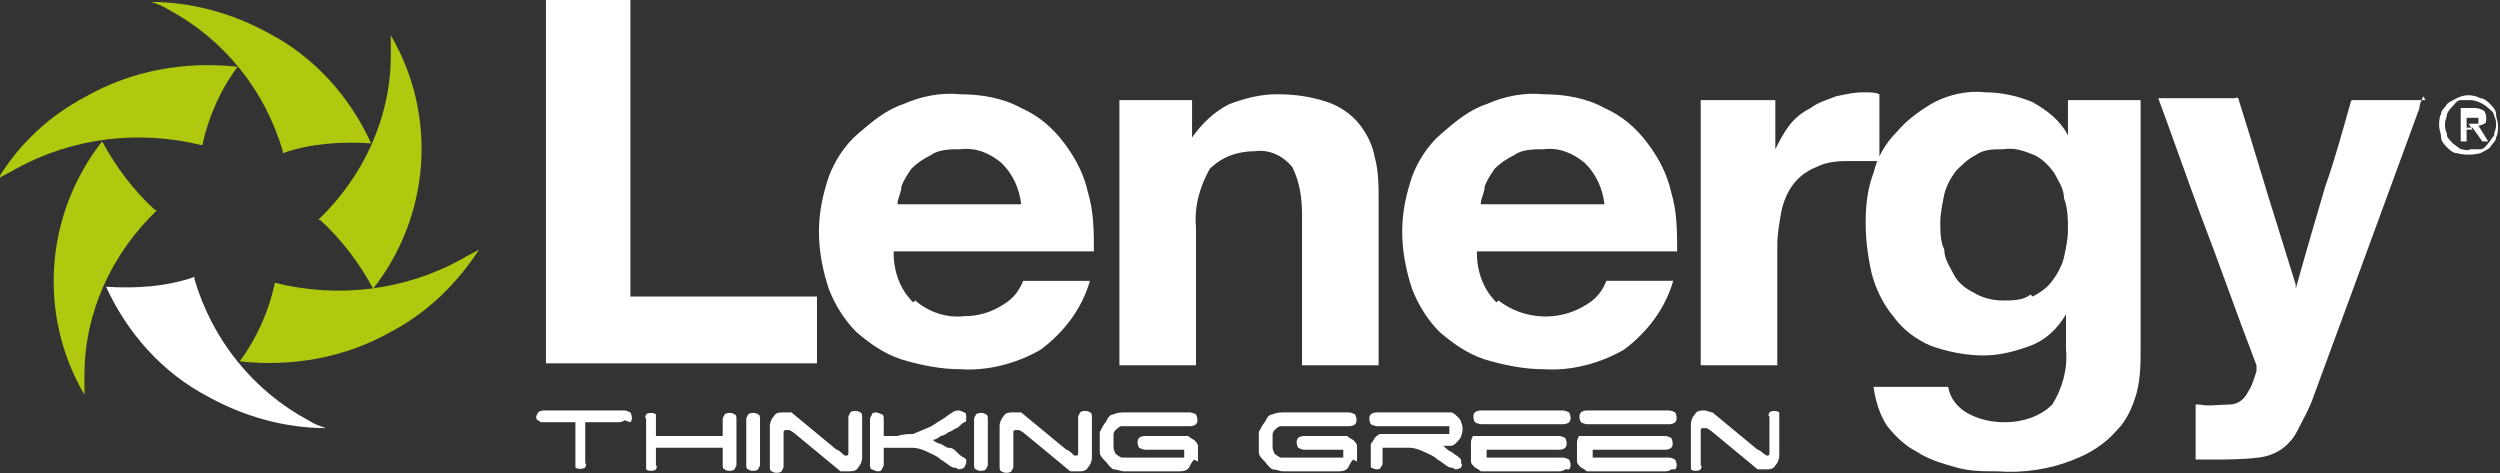 <?xml version="1.0" encoding="UTF-8"?>
<svg id="Livello_1" xmlns="http://www.w3.org/2000/svg" version="1.1" viewBox="0 0 127.3 24.1">
  <rect x="0" y="0" width="127.3" height="24.1" fill="#333333" stroke="none"/>
  <!-- Generator: Adobe Illustrator 29.0.1, SVG Export Plug-In . SVG Version: 2.1.0 Build 192)  -->
  <defs>
    <style>
      .st0 {
        fill: #b0c90e;
      }

      .st1 {
        fill: #fff;
      }
    </style>
  </defs>
  <g id="Raggruppa_56">
    <path id="Tracciato_86" class="st1" d="M108.8,20c-.2.7-.5,1.4-1,1.9-.6.7-1.4,1.2-2.2,1.5-1.2.5-2.6.7-3.9.6-.7,0-1.4,0-2.1-.2-.7-.2-1.4-.4-2-.8-.6-.3-1.1-.8-1.5-1.3-.4-.6-.6-1.3-.7-2h3.8c.1.6.5,1.1,1.1,1.4.6.3,1.2.4,1.8.4.9,0,1.8-.3,2.4-.9.5-.8.8-1.8.7-2.8v-1.8h0c-.4.7-1,1.3-1.8,1.6-.8.3-1.6.5-2.4.5-.9,0-1.9-.2-2.7-.5-.7-.3-1.4-.8-1.9-1.5-.5-.6-.9-1.4-1.1-2.2-.2-.9-.3-1.7-.3-2.6,0-.9.1-1.7.4-2.5.2-.8.6-1.5,1.2-2.1.5-.6,1.2-1.1,1.9-1.5.8-.4,1.7-.6,2.6-.5.8,0,1.7.2,2.4.5.7.4,1.4.9,1.8,1.7h0v-1.8h3.7v12.6c0,.8,0,1.5-.2,2.3M103.5,15.1c.4-.2.8-.5,1-.8.3-.4.5-.8.6-1.2.1-.5.2-.9.2-1.4,0-.5,0-1.1-.2-1.6,0-.5-.3-.9-.5-1.3-.3-.4-.6-.7-1-.9-.5-.2-1-.4-1.6-.3-.5,0-1,0-1.4.3-.4.2-.7.5-1,.8-.3.4-.5.8-.6,1.2-.1.5-.2,1-.2,1.4,0,.5,0,1,.2,1.4,0,.5.3.9.5,1.3.2.4.6.7,1,.9.5.3,1,.4,1.5.4.5,0,1,0,1.4-.3M90.4,5.1v2.5h0c.2-.4.4-.8.7-1.2.3-.4.7-.7,1.1-.9.4-.3.8-.4,1.3-.6.5-.1.9-.2,1.4-.2.3,0,.6,0,.8.1v3.4c-.2,0-.4,0-.7,0-.2,0-.5,0-.7,0-.6,0-1.2,0-1.8.3-.5.2-.9.5-1.2.9-.3.4-.5.9-.6,1.4-.1.6-.2,1.1-.2,1.7v6.1h-3.9V5.1h3.7ZM76.3,15.3c1.3,1,3.1,1.1,4.5.2.5-.3.8-.7,1-1.2h3.4c-.4,1.4-1.3,2.6-2.5,3.5-1.2.7-2.7,1.1-4.1,1-1,0-2-.2-3-.5-.9-.3-1.6-.8-2.3-1.4-.6-.6-1.1-1.4-1.4-2.2-.3-.9-.5-1.9-.5-2.9,0-1,.2-1.9.5-2.8.3-.8.8-1.6,1.5-2.2.7-.6,1.4-1.2,2.3-1.5.9-.4,1.9-.6,2.9-.5,1.1,0,2.2.2,3.1.7.9.4,1.6,1,2.2,1.8.6.8,1,1.6,1.2,2.5.3,1,.3,2,.3,3h-10.2c0,1,.3,1.9,1,2.6M80.7,8.3c-.6-.5-1.3-.8-2.1-.7-.5,0-1.1,0-1.5.3-.4.2-.7.4-1,.7-.2.3-.4.6-.5.9,0,.3-.2.6-.2.9h6.3c-.1-.8-.4-1.5-1-2.1M60.7,5.1v1.9h0c.5-.7,1.1-1.3,1.9-1.7.8-.3,1.6-.5,2.4-.5.9,0,1.7.1,2.6.4.6.2,1.2.6,1.6,1.1.4.5.7,1.1.8,1.7.2.7.2,1.5.2,2.3v8.3h-3.9v-7.6c0-.9-.1-1.7-.5-2.5-.5-.6-1.2-.9-1.9-.8-.9,0-1.7.3-2.3.9-.5.9-.8,1.9-.7,3v7h-3.9V5.1h3.7ZM46.6,15.3c.7.6,1.6.9,2.5.8.7,0,1.4-.2,2-.6.5-.3.8-.7,1-1.2h3.4c-.4,1.4-1.3,2.6-2.5,3.5-1.2.7-2.7,1.1-4.1,1-1,0-2-.2-3-.5-.9-.3-1.6-.8-2.3-1.4-.6-.6-1.1-1.4-1.4-2.2-.3-.9-.5-1.9-.5-2.9,0-1,.2-1.9.5-2.8.3-.8.8-1.6,1.5-2.2.7-.6,1.4-1.2,2.3-1.5.9-.4,1.9-.6,2.9-.5,1.1,0,2.2.2,3.1.7.9.4,1.6,1,2.2,1.8.6.8,1,1.6,1.2,2.5.3,1,.3,2,.3,3h-10.2c0,1,.3,1.9,1,2.6M51,8.3c-.6-.5-1.3-.8-2.1-.7-.5,0-1.1,0-1.5.3-.4.2-.7.4-1,.7-.2.3-.4.6-.5.9,0,.3-.2.6-.2.9h6.3c-.1-.8-.4-1.5-1-2.1M32.1,0v15.1h9.5v3.4h-13.8V0h4.3Z"/>
    <path id="Tracciato_87" class="st1" d="M124.3,5.8c0-.2.2-.3.3-.5.1-.1.3-.2.5-.3.4-.2.8-.2,1.2,0,.2,0,.4.2.5.3.1.1.3.3.3.5,0,.2.1.4.1.6,0,.2,0,.4-.1.6,0,.2-.2.3-.3.5-.1.1-.3.2-.5.3-.4.1-.8.1-1.2,0-.2,0-.4-.2-.5-.3-.1-.1-.3-.3-.3-.5,0-.2-.1-.4-.1-.6,0-.2,0-.4.1-.6M124.6,6.9c0,.1.2.3.3.4.1.1.3.2.4.3.2,0,.3.1.5,0,.2,0,.3,0,.5,0,.2,0,.3-.2.4-.3.1-.1.2-.3.3-.4,0-.2.1-.3.1-.5,0-.2,0-.3-.1-.5,0-.2-.2-.3-.3-.4-.2-.2-.6-.4-.9-.4-.2,0-.3,0-.5,0-.2,0-.3.2-.4.3-.1.1-.2.2-.3.4,0,.2-.1.3-.1.5,0,.2,0,.3.1.5M125.9,5.5c.2,0,.3,0,.5.1.1,0,.2.2.2.4,0,.1,0,.3-.1.3,0,0-.2.1-.3.1l.5.8h-.3l-.5-.7h-.3v.7h-.3v-1.7h.7ZM125.7,6.3c0,0,.1,0,.2,0,0,0,.1,0,.2,0,0,0,0,0,.1,0,0,0,0-.1,0-.2,0,0,0,0,0-.1,0,0,0,0,0,0,0,0,0,0-.1,0,0,0,0,0-.1,0h-.4v.6h.3Z"/>
    <path id="Tracciato_88" class="st0" d="M16.2,11.2c2.3-2.2,3.7-5.2,3.7-8.4,0-.3,0-.6,0-1,2.4,4.1,2,9.2-.9,12.9-.7-1.3-1.6-2.5-2.7-3.5"/>
    <path id="Tracciato_89" class="st0" d="M14,14.4c3.2.8,6.6.4,9.5-1.2.3-.2.6-.3.9-.5-1.1,1.7-2.6,3.2-4.5,4.2-2.3,1.3-5,1.8-7.7,1.5.9-1.2,1.5-2.6,1.8-4"/>
    <path id="Tracciato_90" class="st1" d="M9.9,14.2c.9,3.1,3,5.7,5.8,7.2.3.2.6.3.9.4-2.1,0-4.2-.6-6-1.6-2.3-1.2-4.1-3.2-5.2-5.6,1.5.1,3.1,0,4.5-.5"/>
    <path id="Tracciato_91" class="st0" d="M8,10.7c-2.3,2.2-3.7,5.2-3.7,8.4,0,.3,0,.6,0,1-2.4-4.1-2-9.2.9-12.9.7,1.3,1.6,2.5,2.7,3.5"/>
    <path id="Tracciato_92" class="st0" d="M10.3,7.4c-3.2-.8-6.6-.4-9.5,1.2-.3.2-.6.3-.9.5,1.1-1.8,2.6-3.2,4.5-4.2,2.3-1.3,5-1.8,7.7-1.5-.9,1.2-1.5,2.6-1.8,4"/>
    <path id="Tracciato_93" class="st0" d="M14.4,7.7c-.9-3.1-3-5.7-5.8-7.2-.3-.2-.6-.3-.9-.4,2.1,0,4.2.6,6,1.6,2.3,1.2,4.1,3.2,5.2,5.6-1.5-.1-3.1,0-4.5.5"/>
    <path id="Tracciato_94" class="st1" d="M32.1,21.5c.1-.1.1-.3,0-.5,0,0,0,0,0,0,0,0-.2-.1-.3-.1h-4.1c0,0-.2,0-.3.1,0,0-.1.2-.1.2,0,0,0,.2.1.2,0,0,.1.1.2.1h1.7v2.1c0,0,0,.2,0,.2.1.1.4.1.5,0,0,0,.1-.2,0-.2v-2.1h1.7c0,0,.2,0,.3-.1M37.4,23.9c0,0,.1-.2.1-.2v-2.4c0,0,0-.2-.1-.2-.1-.1-.4-.1-.5,0,0,0-.1.2-.1.2v.9h-3.4v-.9c0,0,0-.2,0-.2-.1-.1-.4-.1-.5,0,0,0-.1.2,0,.2v2.4c0,0,0,.2,0,.2.1.1.4.1.5,0,0,0,.1-.2,0-.2v-.9h3.4v.9c0,0,0,.2.1.2.1.1.4.1.5,0M38.6,23.9c0,0,.1-.2.1-.2v-2.4c0,0,0-.2-.1-.2-.1-.1-.4-.1-.5,0,0,0-.1.2-.1.2v2.4c0,0,0,.2.1.2.1.1.4.1.5,0M43.7,23.8c.1-.1.2-.3.2-.5v-2.1c0,0,0-.2-.1-.2-.1-.1-.4-.1-.5,0,0,0-.1.2-.1.2v1.4c0,.2,0,.3,0,.5,0,0,0,.1-.1.1s-.1,0-.2-.1c0,0-.2-.2-.3-.2l-2.3-1.9c0,0-.1,0-.2,0,0,0-.1,0-.2,0-.2,0-.4,0-.5.2-.1.1-.2.3-.2.5v2.1c0,0,0,.2.1.2.1.1.4.1.5,0,0,0,.1-.2.1-.2v-1.4c0-.1,0-.3,0-.4,0,0,0-.1.1-.1,0,0,.1,0,.2,0,0,0,.2.1.3.2l2.3,1.9c0,0,.1,0,.2,0,0,0,.1,0,.2,0,.2,0,.4,0,.5-.2M47.9,22.6c-.1,0-.3-.1-.4-.2.1,0,.3-.1.4-.2.1,0,.3-.1.4-.2.1,0,.2-.1.4-.2.1,0,.2-.2.4-.3,0,0,.1,0,.1-.1,0,0,0-.1,0-.2,0,0,0-.2-.1-.2,0,0-.2-.1-.3-.1,0,0-.2,0-.3.1-.2.1-.4.3-.6.4-.2.1-.4.3-.7.4-.2.1-.5.2-.7.3-.2,0-.5,0-.8.1h-.7v-.9c0,0,0-.2-.1-.2,0,0-.2-.1-.3-.1,0,0-.2,0-.2.1,0,0-.1.2-.1.2v2.4c0,0,0,.2.1.2,0,0,.2.1.3.1,0,0,.2,0,.2-.1,0,0,.1-.2.1-.2v-.9h.7c.3,0,.5,0,.8,0,.2,0,.5.1.7.2.2.1.5.2.7.4.2.1.4.3.6.4,0,0,.2,0,.3.1,0,0,.2,0,.3-.1,0,0,.1-.2.1-.2,0,0,0-.1,0-.2,0,0,0,0-.1-.1-.1,0-.3-.2-.4-.3s-.2-.2-.4-.2c-.1,0-.2-.1-.4-.2M50.2,23.9c0,0,.1-.2.1-.2v-2.4c0,0,0-.2-.1-.2-.1-.1-.4-.1-.5,0,0,0-.1.2-.1.2v2.4c0,0,0,.2.1.2.1.1.4.1.5,0M55.4,23.8c.1-.1.2-.3.2-.5v-2.1c0,0,0-.2-.1-.2-.1-.1-.4-.1-.5,0,0,0-.1.2-.1.2v1.4c0,.2,0,.3,0,.5,0,0,0,.1-.1.1s-.1,0-.2-.1c0,0-.2-.2-.3-.2l-2.3-1.9c0,0-.1,0-.2,0,0,0-.1,0-.2,0-.2,0-.4,0-.5.2-.1.1-.2.3-.2.5v2.1c0,0,0,.2.1.2.1.1.4.1.5,0,0,0,.1-.2.1-.2v-1.4c0-.1,0-.3,0-.4,0,0,0-.1.1-.1,0,0,.1,0,.2,0,0,0,.2.1.3.2l2.3,1.9c0,0,.1,0,.2,0,0,0,.1,0,.2,0,.2,0,.4,0,.5-.2M61,23.5c0-.1,0-.2,0-.3v-.2c0-.1,0-.2,0-.3,0-.1-.1-.2-.2-.3,0,0-.2-.1-.3-.2-.1,0-.2,0-.4,0h-1.8c0,0-.2,0-.3.1-.1.1-.1.3,0,.5,0,0,0,0,0,0,0,0,.2.1.3.1h1.8c0,0,.1,0,.2,0,0,0,0,.1,0,.2,0,0,0,.1,0,.2,0,0,0,0-.2,0h-2.6c-.1,0-.3,0-.4,0,0,0-.2-.1-.3-.2,0,0-.1-.2-.1-.3,0-.2,0-.4,0-.6,0-.1,0-.2.1-.3,0,0,.2-.2.3-.2.1,0,.3,0,.4,0h3.1c0,0,.2,0,.3-.1.1-.1.1-.3,0-.5,0,0,0,0,0,0,0,0-.2-.1-.3-.1h-3.3c-.2,0-.4,0-.6.1-.2,0-.3.2-.4.4-.1.1-.2.3-.3.5,0,.2,0,.4,0,.5,0,.2,0,.4,0,.5,0,.2.1.3.3.5.1.1.2.3.4.4.2,0,.4.1.5.1h2.8c.2,0,.5,0,.6-.3,0,0,.1-.2.2-.3M69.1,23.5c0-.1,0-.2,0-.3v-.2c0-.1,0-.2,0-.3,0-.1-.1-.2-.2-.3,0,0-.2-.1-.3-.2-.1,0-.2,0-.4,0h-1.8c0,0-.2,0-.3.1-.1.1-.1.3,0,.5,0,0,0,0,0,0,0,0,.2.1.3.1h1.8c0,0,.1,0,.2,0,0,0,0,.1,0,.2,0,0,0,.1,0,.2,0,0,0,0-.2,0h-2.6c-.1,0-.3,0-.4,0,0,0-.2-.1-.3-.2,0,0-.1-.2-.1-.3,0-.2,0-.4,0-.6,0-.1,0-.2.1-.3,0,0,.2-.2.3-.2.1,0,.3,0,.4,0h3.1c0,0,.2,0,.3-.1.1-.1.1-.3,0-.5,0,0,0,0,0,0,0,0-.2-.1-.3-.1h-3.3c-.2,0-.4,0-.6.1-.2,0-.3.2-.4.4-.1.1-.2.3-.3.5,0,.2,0,.4,0,.5,0,.2,0,.4,0,.5,0,.2.1.3.3.5.1.1.2.3.4.4.2,0,.4.1.5.1h2.8c.2,0,.5,0,.6-.3,0,0,.1-.2.2-.3M73.9,23c-.1,0-.3-.2-.4-.3h0c.1,0,.3,0,.4,0,.1,0,.2-.1.3-.2,0,0,.2-.2.2-.3.1-.2.1-.5,0-.7,0-.1-.1-.2-.2-.3,0,0-.2-.2-.3-.2-.1,0-.3,0-.4,0h-3.4c0,0-.2,0-.3.1-.1.1-.1.3,0,.5,0,0,0,0,0,0,0,0,.2.1.3.1h3.5c0,0,.1,0,.2,0,0,0,0,.1,0,.2,0,0,0,.1,0,.2,0,0-.1,0-.2,0h-2.9c-.1,0-.2,0-.4,0-.1,0-.2.1-.3.2,0,0-.1.2-.2.3,0,.1,0,.2,0,.3v.7c0,0,0,.2,0,.2,0,0,.2.1.3.1,0,0,.2,0,.2-.1,0,0,.1-.1.1-.2v-.6c0,0,0-.1,0-.2,0,0,.1,0,.2,0h.4c.3,0,.5,0,.8,0,.2,0,.5.1.7.2.2.1.5.2.7.4.2.1.4.3.6.4,0,0,.2,0,.3.1,0,0,.2,0,.3-.1,0,0,.1-.2,0-.2,0,0,0-.1,0-.2,0,0,0,0-.1-.1-.1-.1-.3-.2-.4-.3M79.9,21.5c.1-.1.1-.3,0-.5,0,0,0,0,0,0,0,0-.2-.1-.3-.1h-4.2c0,0-.2,0-.3.1-.1.1-.1.3,0,.5,0,0,0,0,0,0,0,0,.2.1.3.1h4.2c0,0,.2,0,.3-.1M79.9,23.9c.1-.1.1-.3,0-.5,0,0,0,0,0,0,0,0-.2-.1-.3-.1h-3.7c0,0-.1,0-.2,0,0,0,0,0,0-.1v-.3h3.7c0,0,.2,0,.3-.1.1-.1.1-.3,0-.5,0,0,0,0,0,0,0,0-.2-.1-.3-.1h-4c-.1,0-.2,0-.4,0,0,0-.1.2-.1.3v.6c0,.1,0,.3,0,.4,0,.1.1.2.2.3,0,0,.2.1.3.2.1,0,.2,0,.3,0h3.7c0,0,.2,0,.3-.1M85.3,21.5c.1-.1.1-.3,0-.5,0,0,0,0,0,0,0,0-.2-.1-.3-.1h-4.2c0,0-.2,0-.3.1-.1.1-.1.3,0,.5,0,0,0,0,0,0,0,0,.2.1.3.1h4.2c0,0,.2,0,.3-.1M85.3,23.9c.1-.1.1-.3,0-.5,0,0,0,0,0,0,0,0-.2-.1-.3-.1h-3.7c0,0-.1,0-.2,0,0,0,0,0,0-.1v-.3h3.7c0,0,.2,0,.3-.1.1-.1.1-.3,0-.5,0,0,0,0,0,0,0,0-.2-.1-.3-.1h-4c-.1,0-.2,0-.4,0,0,0-.1.2-.1.3v.6c0,.1,0,.3,0,.4,0,.1.1.2.2.3,0,0,.2.1.3.2.1,0,.2,0,.3,0h3.7c0,0,.2,0,.3-.1M90.6,23.3v-2.1c0,0,0-.2,0-.2-.1-.1-.4-.1-.5,0,0,0-.1.2,0,.2v1.4c0,.2,0,.3,0,.5,0,0,0,.1-.1.1s0,0-.2-.1c0,0-.2-.2-.3-.2l-2.3-1.9c-.1,0-.3-.1-.4-.1-.2,0-.4,0-.5.2-.1.1-.2.3-.2.5v2.1c0,0,0,.2,0,.2.1.1.4.1.5,0,0,0,.1-.2,0-.2v-1.4c0-.1,0-.3,0-.4,0,0,0-.1.1-.1,0,0,.1,0,.2,0,0,0,.2.1.3.2l2.3,1.9c0,0,.1,0,.2,0,0,0,.1,0,.2,0,.2,0,.4,0,.5-.2.1-.1.2-.3.2-.5"/>
    <path id="Tracciato_95" class="st1" d="M123.5,5.1h-3.7c0,0-.1,0-.1.1-.4,1.4-.8,2.9-1.3,4.3-.5,1.7-1,3.4-1.5,5.2,0,0,0,0,0,0,0,0,0-.1,0-.2-.3-1-.6-1.9-.9-2.9-.7-2.2-1.3-4.3-2-6.5,0,0,0-.2-.2-.1,0,0,0,0,0,0-1.2,0-2.4,0-3.7,0h-.2s0,0,0,0c.7,1.9,1.4,3.9,2.1,5.8,1,2.6,1.9,5.2,2.9,7.8,0,0,0,.2,0,.3-.1.3-.2.7-.4,1-.2.4-.5.7-1,.7-.5,0-1,.1-1.5,0,0,0-.1,0-.2,0v2.8c.3,0,.6,0,.8,0,.8,0,1.6,0,2.4-.1.9-.1,1.6-.6,2-1.4.3-.6.6-1.1.8-1.7.7-1.9,1.4-3.8,2.1-5.7,1.1-3,2.2-6,3.3-9,0-.2.1-.4.2-.6"/>
  </g>
</svg>